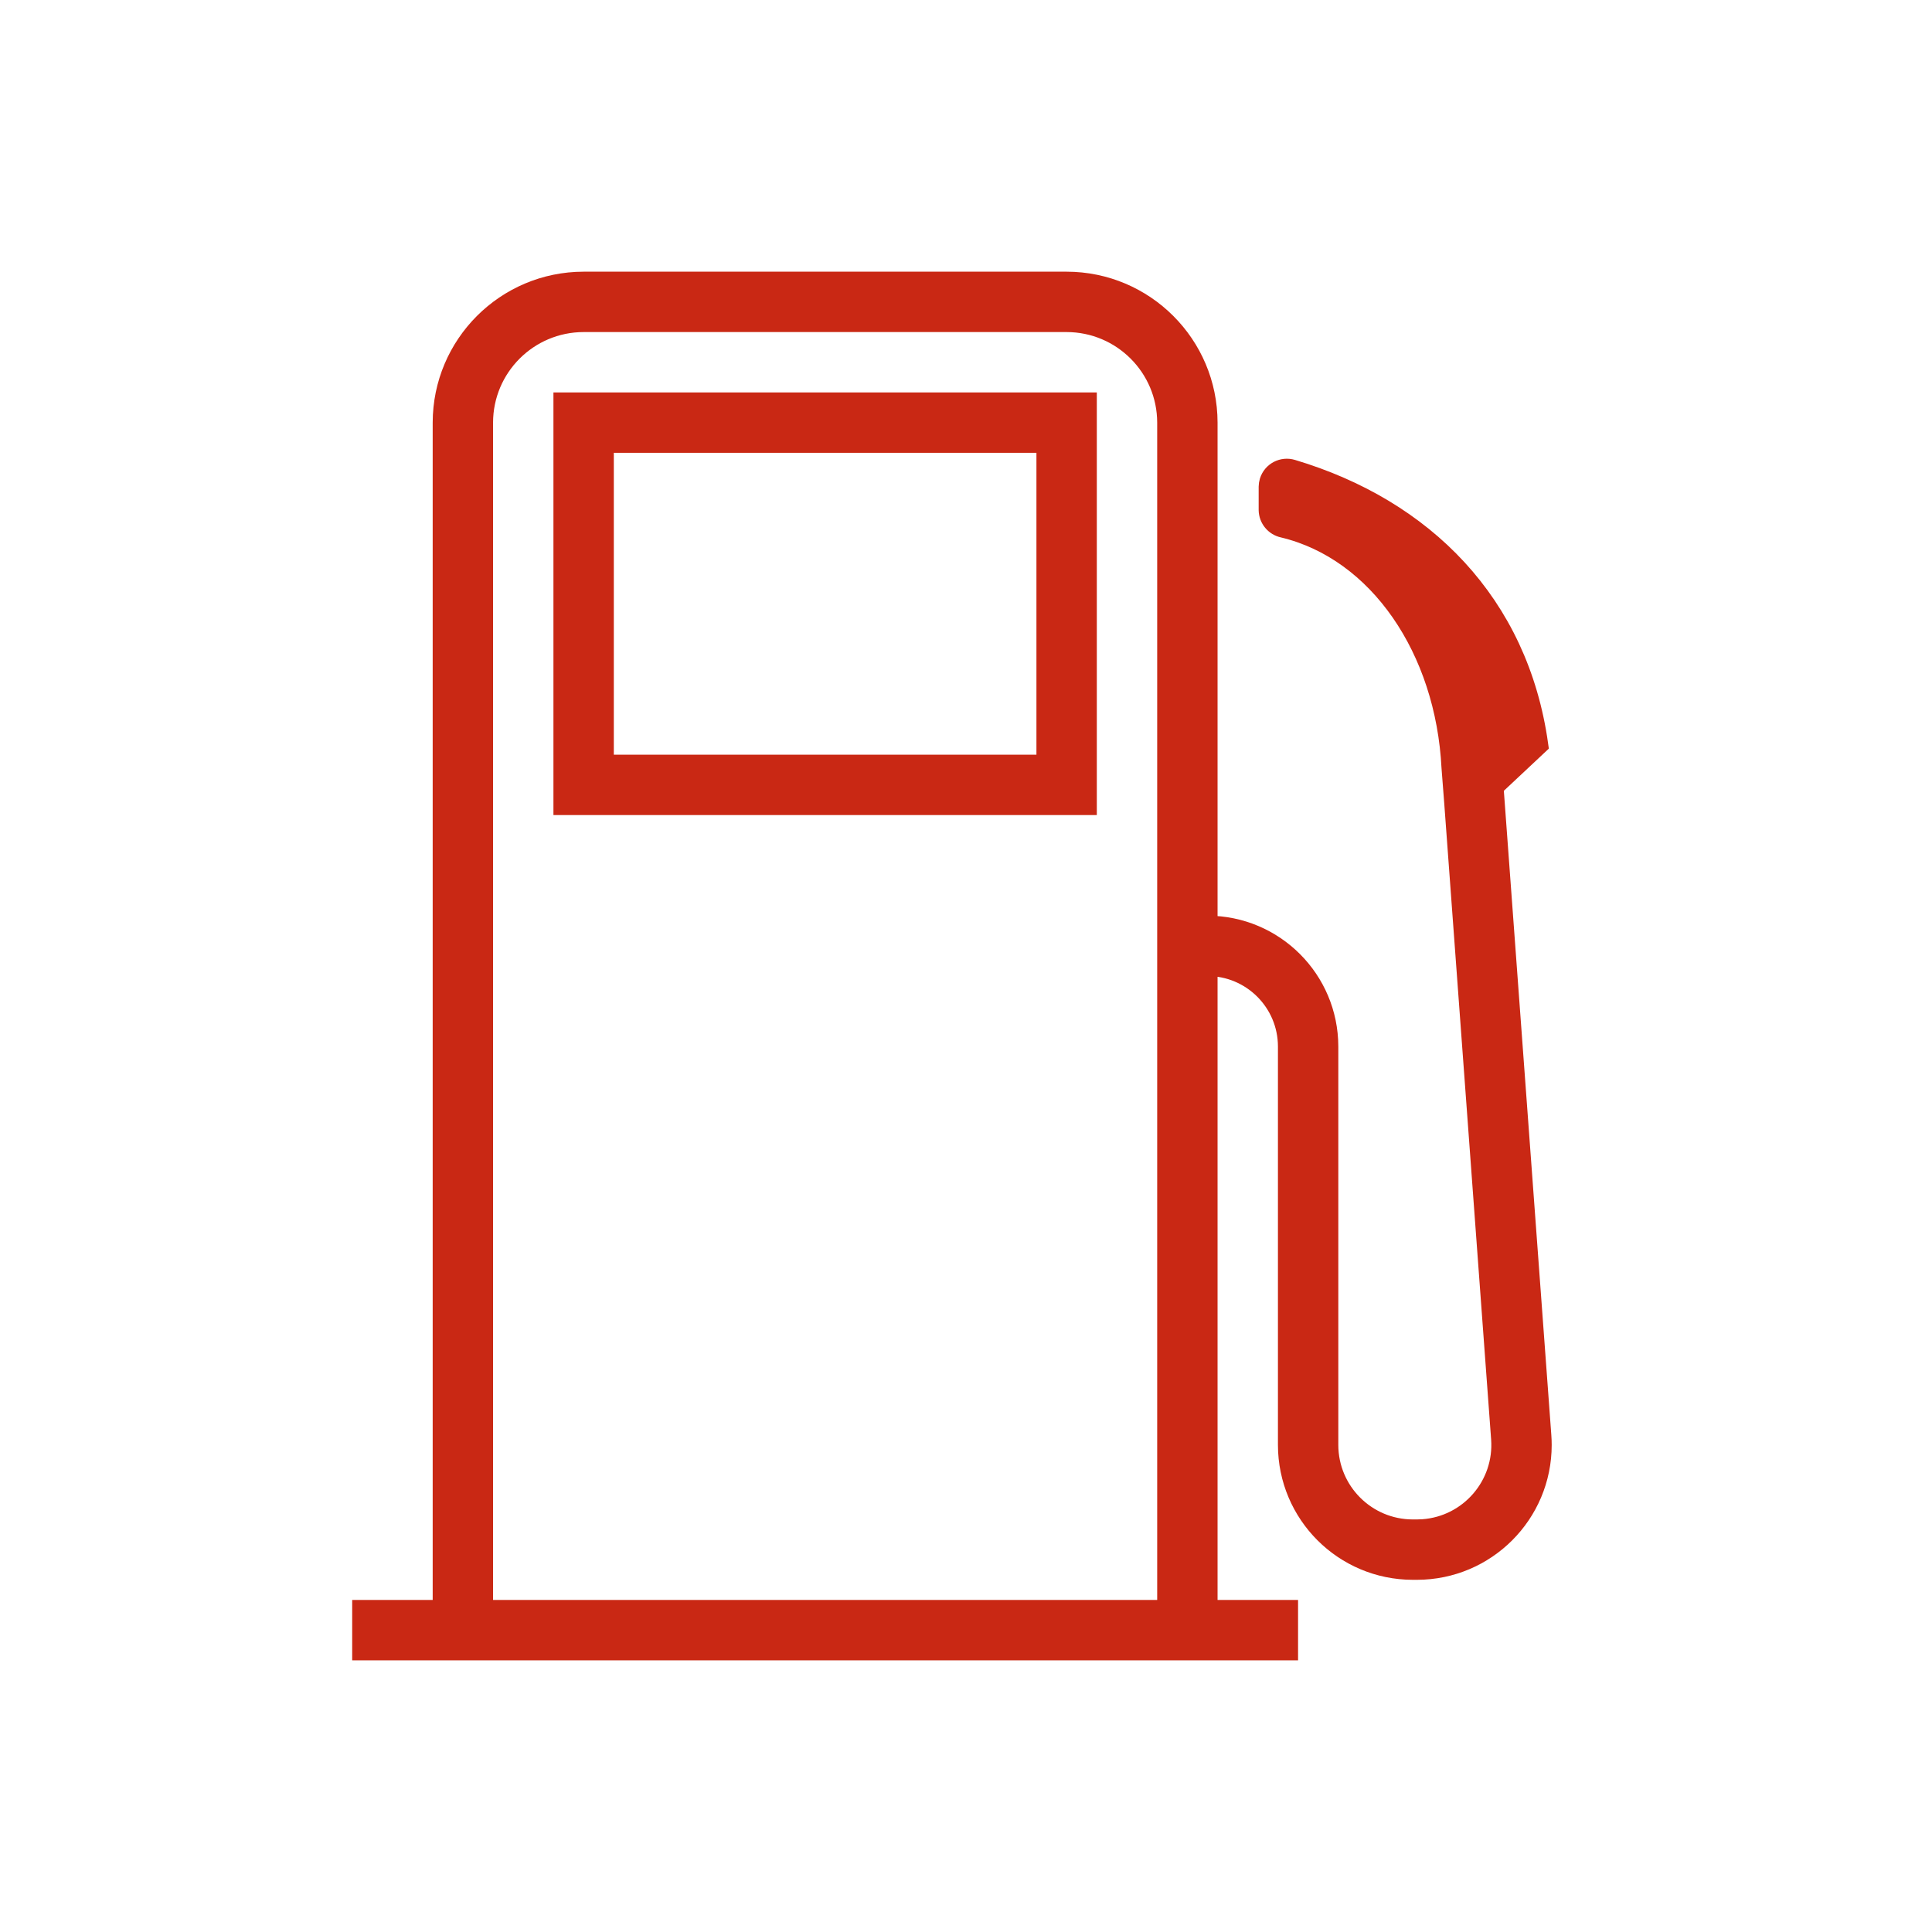 <svg width="96" height="96" viewBox="0 0 96 96" fill="none" xmlns="http://www.w3.org/2000/svg">
<path d="M28 40H54V20H28V40ZM30 22H52V38H30V22Z" fill="#C92814" stroke="#C92814" stroke-width="1"/>
<path d="M76.586 71.344L74.209 39.093L76.43 37.011C75.45 30.002 70.743 25.287 64.209 23.334C63.734 23.187 63.231 23.451 63.083 23.925C63.057 24.01 63.043 24.098 63.042 24.186V25.343C63.049 25.766 63.348 26.129 63.762 26.217C68.507 27.353 71.832 32.265 72.128 38.151L72.261 39.869L74.592 71.491C74.762 73.805 73.024 75.819 70.71 75.989C70.608 75.996 70.505 76 70.403 76H70.2C67.882 75.997 66.003 74.118 66 71.8V52C65.996 48.688 63.312 46.004 60 46V21C59.996 17.136 56.864 14.004 53 14H29C25.136 14.004 22.004 17.136 22 21V80H18V82H64V80H60V48C62.208 48.002 63.998 49.792 64 52V71.8C64.004 75.223 66.777 77.996 70.2 78H70.403C73.826 78 76.602 75.225 76.603 71.801C76.603 71.649 76.597 71.496 76.586 71.344H76.586ZM24 80V21C24.003 18.24 26.24 16.003 29 16H53C55.76 16.003 57.997 18.24 58 21V80H24Z" fill="#C92814" stroke="#C92814" stroke-width="1"/>
</svg>
